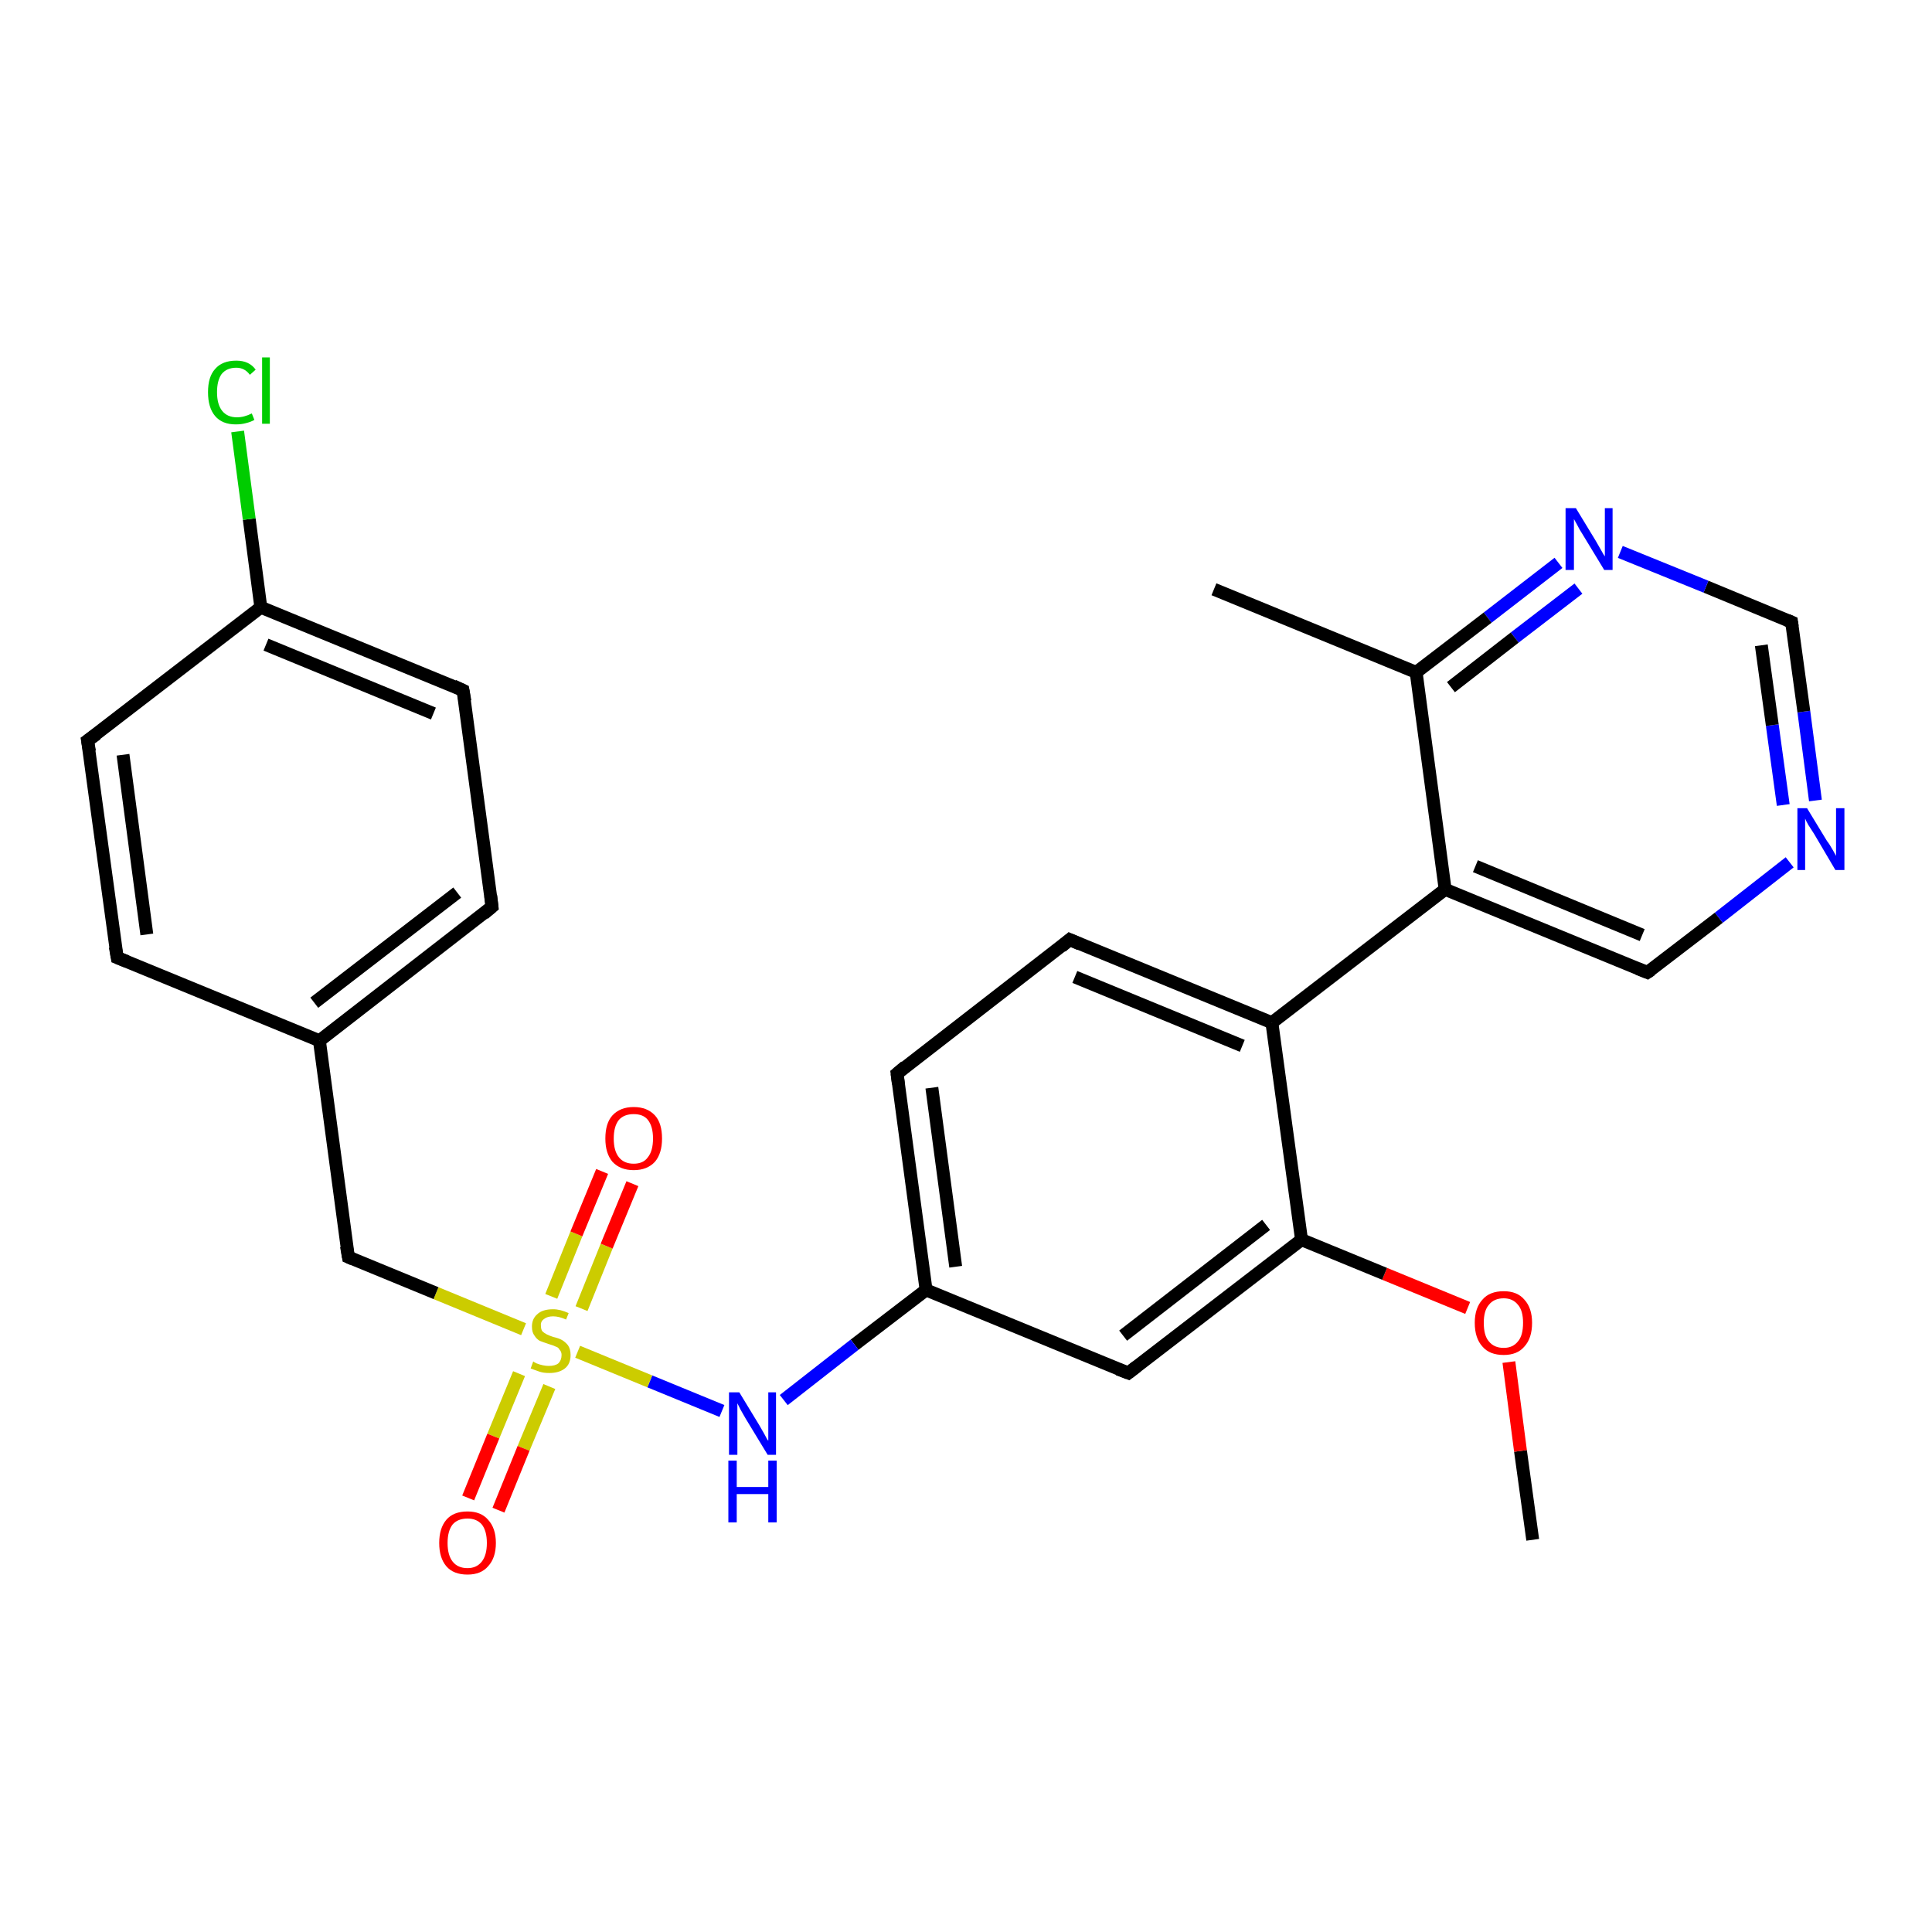 <?xml version='1.0' encoding='iso-8859-1'?>
<svg version='1.1' baseProfile='full'
              xmlns='http://www.w3.org/2000/svg'
                      xmlns:rdkit='http://www.rdkit.org/xml'
                      xmlns:xlink='http://www.w3.org/1999/xlink'
                  xml:space='preserve'
width='300px' height='300px' viewBox='0 0 300 300'>
<!-- END OF HEADER -->
<rect style='opacity:1.0;fill:#FFFFFF;stroke:none' width='300.0' height='300.0' x='0.0' y='0.0'> </rect>
<path class='bond-0 atom-0 atom-1' d='M 238.0,239.1 L 236.1,225.3' style='fill:none;fill-rule:evenodd;stroke:#000000;stroke-width:2.0px;stroke-linecap:butt;stroke-linejoin:miter;stroke-opacity:1' />
<path class='bond-0 atom-0 atom-1' d='M 236.1,225.3 L 234.3,211.5' style='fill:none;fill-rule:evenodd;stroke:#FF0000;stroke-width:2.0px;stroke-linecap:butt;stroke-linejoin:miter;stroke-opacity:1' />
<path class='bond-1 atom-1 atom-2' d='M 227.9,203.1 L 215.0,197.8' style='fill:none;fill-rule:evenodd;stroke:#FF0000;stroke-width:2.0px;stroke-linecap:butt;stroke-linejoin:miter;stroke-opacity:1' />
<path class='bond-1 atom-1 atom-2' d='M 215.0,197.8 L 202.1,192.5' style='fill:none;fill-rule:evenodd;stroke:#000000;stroke-width:2.0px;stroke-linecap:butt;stroke-linejoin:miter;stroke-opacity:1' />
<path class='bond-2 atom-2 atom-3' d='M 202.1,192.5 L 175.2,213.2' style='fill:none;fill-rule:evenodd;stroke:#000000;stroke-width:2.0px;stroke-linecap:butt;stroke-linejoin:miter;stroke-opacity:1' />
<path class='bond-2 atom-2 atom-3' d='M 196.6,190.2 L 174.4,207.4' style='fill:none;fill-rule:evenodd;stroke:#000000;stroke-width:2.0px;stroke-linecap:butt;stroke-linejoin:miter;stroke-opacity:1' />
<path class='bond-3 atom-3 atom-4' d='M 175.2,213.2 L 143.8,200.3' style='fill:none;fill-rule:evenodd;stroke:#000000;stroke-width:2.0px;stroke-linecap:butt;stroke-linejoin:miter;stroke-opacity:1' />
<path class='bond-4 atom-4 atom-5' d='M 143.8,200.3 L 132.7,208.8' style='fill:none;fill-rule:evenodd;stroke:#000000;stroke-width:2.0px;stroke-linecap:butt;stroke-linejoin:miter;stroke-opacity:1' />
<path class='bond-4 atom-4 atom-5' d='M 132.7,208.8 L 121.7,217.4' style='fill:none;fill-rule:evenodd;stroke:#0000FF;stroke-width:2.0px;stroke-linecap:butt;stroke-linejoin:miter;stroke-opacity:1' />
<path class='bond-5 atom-5 atom-6' d='M 112.1,219.1 L 100.9,214.5' style='fill:none;fill-rule:evenodd;stroke:#0000FF;stroke-width:2.0px;stroke-linecap:butt;stroke-linejoin:miter;stroke-opacity:1' />
<path class='bond-5 atom-5 atom-6' d='M 100.9,214.5 L 89.7,209.9' style='fill:none;fill-rule:evenodd;stroke:#CCCC00;stroke-width:2.0px;stroke-linecap:butt;stroke-linejoin:miter;stroke-opacity:1' />
<path class='bond-6 atom-6 atom-7' d='M 90.3,203.2 L 94.2,193.5' style='fill:none;fill-rule:evenodd;stroke:#CCCC00;stroke-width:2.0px;stroke-linecap:butt;stroke-linejoin:miter;stroke-opacity:1' />
<path class='bond-6 atom-6 atom-7' d='M 94.2,193.5 L 98.2,183.8' style='fill:none;fill-rule:evenodd;stroke:#FF0000;stroke-width:2.0px;stroke-linecap:butt;stroke-linejoin:miter;stroke-opacity:1' />
<path class='bond-6 atom-6 atom-7' d='M 85.6,201.3 L 89.5,191.6' style='fill:none;fill-rule:evenodd;stroke:#CCCC00;stroke-width:2.0px;stroke-linecap:butt;stroke-linejoin:miter;stroke-opacity:1' />
<path class='bond-6 atom-6 atom-7' d='M 89.5,191.6 L 93.5,181.9' style='fill:none;fill-rule:evenodd;stroke:#FF0000;stroke-width:2.0px;stroke-linecap:butt;stroke-linejoin:miter;stroke-opacity:1' />
<path class='bond-7 atom-6 atom-8' d='M 80.6,213.3 L 76.6,223.0' style='fill:none;fill-rule:evenodd;stroke:#CCCC00;stroke-width:2.0px;stroke-linecap:butt;stroke-linejoin:miter;stroke-opacity:1' />
<path class='bond-7 atom-6 atom-8' d='M 76.6,223.0 L 72.7,232.6' style='fill:none;fill-rule:evenodd;stroke:#FF0000;stroke-width:2.0px;stroke-linecap:butt;stroke-linejoin:miter;stroke-opacity:1' />
<path class='bond-7 atom-6 atom-8' d='M 85.3,215.3 L 81.3,224.9' style='fill:none;fill-rule:evenodd;stroke:#CCCC00;stroke-width:2.0px;stroke-linecap:butt;stroke-linejoin:miter;stroke-opacity:1' />
<path class='bond-7 atom-6 atom-8' d='M 81.3,224.9 L 77.4,234.5' style='fill:none;fill-rule:evenodd;stroke:#FF0000;stroke-width:2.0px;stroke-linecap:butt;stroke-linejoin:miter;stroke-opacity:1' />
<path class='bond-8 atom-6 atom-9' d='M 81.3,206.4 L 67.7,200.8' style='fill:none;fill-rule:evenodd;stroke:#CCCC00;stroke-width:2.0px;stroke-linecap:butt;stroke-linejoin:miter;stroke-opacity:1' />
<path class='bond-8 atom-6 atom-9' d='M 67.7,200.8 L 54.1,195.2' style='fill:none;fill-rule:evenodd;stroke:#000000;stroke-width:2.0px;stroke-linecap:butt;stroke-linejoin:miter;stroke-opacity:1' />
<path class='bond-9 atom-9 atom-10' d='M 54.1,195.2 L 49.6,161.6' style='fill:none;fill-rule:evenodd;stroke:#000000;stroke-width:2.0px;stroke-linecap:butt;stroke-linejoin:miter;stroke-opacity:1' />
<path class='bond-10 atom-10 atom-11' d='M 49.6,161.6 L 76.4,140.8' style='fill:none;fill-rule:evenodd;stroke:#000000;stroke-width:2.0px;stroke-linecap:butt;stroke-linejoin:miter;stroke-opacity:1' />
<path class='bond-10 atom-10 atom-11' d='M 48.8,155.7 L 71.0,138.6' style='fill:none;fill-rule:evenodd;stroke:#000000;stroke-width:2.0px;stroke-linecap:butt;stroke-linejoin:miter;stroke-opacity:1' />
<path class='bond-11 atom-11 atom-12' d='M 76.4,140.8 L 71.9,107.2' style='fill:none;fill-rule:evenodd;stroke:#000000;stroke-width:2.0px;stroke-linecap:butt;stroke-linejoin:miter;stroke-opacity:1' />
<path class='bond-12 atom-12 atom-13' d='M 71.9,107.2 L 40.5,94.3' style='fill:none;fill-rule:evenodd;stroke:#000000;stroke-width:2.0px;stroke-linecap:butt;stroke-linejoin:miter;stroke-opacity:1' />
<path class='bond-12 atom-12 atom-13' d='M 67.3,110.8 L 41.3,100.1' style='fill:none;fill-rule:evenodd;stroke:#000000;stroke-width:2.0px;stroke-linecap:butt;stroke-linejoin:miter;stroke-opacity:1' />
<path class='bond-13 atom-13 atom-14' d='M 40.5,94.3 L 38.7,80.6' style='fill:none;fill-rule:evenodd;stroke:#000000;stroke-width:2.0px;stroke-linecap:butt;stroke-linejoin:miter;stroke-opacity:1' />
<path class='bond-13 atom-13 atom-14' d='M 38.7,80.6 L 36.9,67.0' style='fill:none;fill-rule:evenodd;stroke:#00CC00;stroke-width:2.0px;stroke-linecap:butt;stroke-linejoin:miter;stroke-opacity:1' />
<path class='bond-14 atom-13 atom-15' d='M 40.5,94.3 L 13.6,115.0' style='fill:none;fill-rule:evenodd;stroke:#000000;stroke-width:2.0px;stroke-linecap:butt;stroke-linejoin:miter;stroke-opacity:1' />
<path class='bond-15 atom-15 atom-16' d='M 13.6,115.0 L 18.2,148.7' style='fill:none;fill-rule:evenodd;stroke:#000000;stroke-width:2.0px;stroke-linecap:butt;stroke-linejoin:miter;stroke-opacity:1' />
<path class='bond-15 atom-15 atom-16' d='M 19.1,117.2 L 22.8,145.1' style='fill:none;fill-rule:evenodd;stroke:#000000;stroke-width:2.0px;stroke-linecap:butt;stroke-linejoin:miter;stroke-opacity:1' />
<path class='bond-16 atom-4 atom-17' d='M 143.8,200.3 L 139.3,166.7' style='fill:none;fill-rule:evenodd;stroke:#000000;stroke-width:2.0px;stroke-linecap:butt;stroke-linejoin:miter;stroke-opacity:1' />
<path class='bond-16 atom-4 atom-17' d='M 148.4,196.7 L 144.7,168.9' style='fill:none;fill-rule:evenodd;stroke:#000000;stroke-width:2.0px;stroke-linecap:butt;stroke-linejoin:miter;stroke-opacity:1' />
<path class='bond-17 atom-17 atom-18' d='M 139.3,166.7 L 166.1,145.9' style='fill:none;fill-rule:evenodd;stroke:#000000;stroke-width:2.0px;stroke-linecap:butt;stroke-linejoin:miter;stroke-opacity:1' />
<path class='bond-18 atom-18 atom-19' d='M 166.1,145.9 L 197.5,158.8' style='fill:none;fill-rule:evenodd;stroke:#000000;stroke-width:2.0px;stroke-linecap:butt;stroke-linejoin:miter;stroke-opacity:1' />
<path class='bond-18 atom-18 atom-19' d='M 166.9,151.7 L 192.9,162.4' style='fill:none;fill-rule:evenodd;stroke:#000000;stroke-width:2.0px;stroke-linecap:butt;stroke-linejoin:miter;stroke-opacity:1' />
<path class='bond-19 atom-19 atom-20' d='M 197.5,158.8 L 224.4,138.1' style='fill:none;fill-rule:evenodd;stroke:#000000;stroke-width:2.0px;stroke-linecap:butt;stroke-linejoin:miter;stroke-opacity:1' />
<path class='bond-20 atom-20 atom-21' d='M 224.4,138.1 L 255.8,151.0' style='fill:none;fill-rule:evenodd;stroke:#000000;stroke-width:2.0px;stroke-linecap:butt;stroke-linejoin:miter;stroke-opacity:1' />
<path class='bond-20 atom-20 atom-21' d='M 229.1,134.5 L 255.0,145.2' style='fill:none;fill-rule:evenodd;stroke:#000000;stroke-width:2.0px;stroke-linecap:butt;stroke-linejoin:miter;stroke-opacity:1' />
<path class='bond-21 atom-21 atom-22' d='M 255.8,151.0 L 266.9,142.5' style='fill:none;fill-rule:evenodd;stroke:#000000;stroke-width:2.0px;stroke-linecap:butt;stroke-linejoin:miter;stroke-opacity:1' />
<path class='bond-21 atom-21 atom-22' d='M 266.9,142.5 L 277.9,133.9' style='fill:none;fill-rule:evenodd;stroke:#0000FF;stroke-width:2.0px;stroke-linecap:butt;stroke-linejoin:miter;stroke-opacity:1' />
<path class='bond-22 atom-22 atom-23' d='M 281.9,124.3 L 280.1,110.5' style='fill:none;fill-rule:evenodd;stroke:#0000FF;stroke-width:2.0px;stroke-linecap:butt;stroke-linejoin:miter;stroke-opacity:1' />
<path class='bond-22 atom-22 atom-23' d='M 280.1,110.5 L 278.2,96.6' style='fill:none;fill-rule:evenodd;stroke:#000000;stroke-width:2.0px;stroke-linecap:butt;stroke-linejoin:miter;stroke-opacity:1' />
<path class='bond-22 atom-22 atom-23' d='M 276.9,125.0 L 275.2,112.6' style='fill:none;fill-rule:evenodd;stroke:#0000FF;stroke-width:2.0px;stroke-linecap:butt;stroke-linejoin:miter;stroke-opacity:1' />
<path class='bond-22 atom-22 atom-23' d='M 275.2,112.6 L 273.5,100.2' style='fill:none;fill-rule:evenodd;stroke:#000000;stroke-width:2.0px;stroke-linecap:butt;stroke-linejoin:miter;stroke-opacity:1' />
<path class='bond-23 atom-23 atom-24' d='M 278.2,96.6 L 264.9,91.1' style='fill:none;fill-rule:evenodd;stroke:#000000;stroke-width:2.0px;stroke-linecap:butt;stroke-linejoin:miter;stroke-opacity:1' />
<path class='bond-23 atom-23 atom-24' d='M 264.9,91.1 L 251.6,85.7' style='fill:none;fill-rule:evenodd;stroke:#0000FF;stroke-width:2.0px;stroke-linecap:butt;stroke-linejoin:miter;stroke-opacity:1' />
<path class='bond-24 atom-24 atom-25' d='M 242.0,87.4 L 231.0,95.9' style='fill:none;fill-rule:evenodd;stroke:#0000FF;stroke-width:2.0px;stroke-linecap:butt;stroke-linejoin:miter;stroke-opacity:1' />
<path class='bond-24 atom-24 atom-25' d='M 231.0,95.9 L 219.9,104.4' style='fill:none;fill-rule:evenodd;stroke:#000000;stroke-width:2.0px;stroke-linecap:butt;stroke-linejoin:miter;stroke-opacity:1' />
<path class='bond-24 atom-24 atom-25' d='M 245.1,91.4 L 235.2,99.0' style='fill:none;fill-rule:evenodd;stroke:#0000FF;stroke-width:2.0px;stroke-linecap:butt;stroke-linejoin:miter;stroke-opacity:1' />
<path class='bond-24 atom-24 atom-25' d='M 235.2,99.0 L 225.3,106.7' style='fill:none;fill-rule:evenodd;stroke:#000000;stroke-width:2.0px;stroke-linecap:butt;stroke-linejoin:miter;stroke-opacity:1' />
<path class='bond-25 atom-25 atom-26' d='M 219.9,104.4 L 188.5,91.5' style='fill:none;fill-rule:evenodd;stroke:#000000;stroke-width:2.0px;stroke-linecap:butt;stroke-linejoin:miter;stroke-opacity:1' />
<path class='bond-26 atom-19 atom-2' d='M 197.5,158.8 L 202.1,192.5' style='fill:none;fill-rule:evenodd;stroke:#000000;stroke-width:2.0px;stroke-linecap:butt;stroke-linejoin:miter;stroke-opacity:1' />
<path class='bond-27 atom-25 atom-20' d='M 219.9,104.4 L 224.4,138.1' style='fill:none;fill-rule:evenodd;stroke:#000000;stroke-width:2.0px;stroke-linecap:butt;stroke-linejoin:miter;stroke-opacity:1' />
<path class='bond-28 atom-16 atom-10' d='M 18.2,148.7 L 49.6,161.6' style='fill:none;fill-rule:evenodd;stroke:#000000;stroke-width:2.0px;stroke-linecap:butt;stroke-linejoin:miter;stroke-opacity:1' />
<path d='M 176.5,212.2 L 175.2,213.2 L 173.6,212.6' style='fill:none;stroke:#000000;stroke-width:2.0px;stroke-linecap:butt;stroke-linejoin:miter;stroke-opacity:1;' />
<path d='M 54.8,195.5 L 54.1,195.2 L 53.8,193.5' style='fill:none;stroke:#000000;stroke-width:2.0px;stroke-linecap:butt;stroke-linejoin:miter;stroke-opacity:1;' />
<path d='M 75.1,141.9 L 76.4,140.8 L 76.2,139.1' style='fill:none;stroke:#000000;stroke-width:2.0px;stroke-linecap:butt;stroke-linejoin:miter;stroke-opacity:1;' />
<path d='M 72.2,108.9 L 71.9,107.2 L 70.4,106.5' style='fill:none;stroke:#000000;stroke-width:2.0px;stroke-linecap:butt;stroke-linejoin:miter;stroke-opacity:1;' />
<path d='M 15.0,114.0 L 13.6,115.0 L 13.9,116.7' style='fill:none;stroke:#000000;stroke-width:2.0px;stroke-linecap:butt;stroke-linejoin:miter;stroke-opacity:1;' />
<path d='M 17.9,147.0 L 18.2,148.7 L 19.7,149.3' style='fill:none;stroke:#000000;stroke-width:2.0px;stroke-linecap:butt;stroke-linejoin:miter;stroke-opacity:1;' />
<path d='M 139.5,168.3 L 139.3,166.7 L 140.6,165.6' style='fill:none;stroke:#000000;stroke-width:2.0px;stroke-linecap:butt;stroke-linejoin:miter;stroke-opacity:1;' />
<path d='M 164.8,147.0 L 166.1,145.9 L 167.7,146.6' style='fill:none;stroke:#000000;stroke-width:2.0px;stroke-linecap:butt;stroke-linejoin:miter;stroke-opacity:1;' />
<path d='M 254.3,150.4 L 255.8,151.0 L 256.4,150.6' style='fill:none;stroke:#000000;stroke-width:2.0px;stroke-linecap:butt;stroke-linejoin:miter;stroke-opacity:1;' />
<path d='M 278.3,97.3 L 278.2,96.6 L 277.5,96.3' style='fill:none;stroke:#000000;stroke-width:2.0px;stroke-linecap:butt;stroke-linejoin:miter;stroke-opacity:1;' />
<path class='atom-1' d='M 229.0 205.4
Q 229.0 203.1, 230.2 201.8
Q 231.3 200.5, 233.5 200.5
Q 235.6 200.5, 236.7 201.8
Q 237.9 203.1, 237.9 205.4
Q 237.9 207.8, 236.7 209.1
Q 235.6 210.4, 233.5 210.4
Q 231.3 210.4, 230.2 209.1
Q 229.0 207.8, 229.0 205.4
M 233.5 209.3
Q 234.9 209.3, 235.7 208.3
Q 236.5 207.4, 236.5 205.4
Q 236.5 203.5, 235.7 202.6
Q 234.9 201.6, 233.5 201.6
Q 232.0 201.6, 231.2 202.6
Q 230.4 203.5, 230.4 205.4
Q 230.4 207.4, 231.2 208.3
Q 232.0 209.3, 233.5 209.3
' fill='#FF0000'/>
<path class='atom-5' d='M 114.8 216.2
L 117.9 221.3
Q 118.2 221.8, 118.7 222.7
Q 119.2 223.7, 119.3 223.7
L 119.3 216.2
L 120.5 216.2
L 120.5 225.9
L 119.2 225.9
L 115.8 220.3
Q 115.4 219.6, 115.0 218.9
Q 114.6 218.1, 114.5 217.9
L 114.5 225.9
L 113.2 225.9
L 113.2 216.2
L 114.8 216.2
' fill='#0000FF'/>
<path class='atom-5' d='M 113.1 226.8
L 114.4 226.8
L 114.4 230.9
L 119.3 230.9
L 119.3 226.8
L 120.6 226.8
L 120.6 236.4
L 119.3 236.4
L 119.3 232.0
L 114.4 232.0
L 114.4 236.4
L 113.1 236.4
L 113.1 226.8
' fill='#0000FF'/>
<path class='atom-6' d='M 82.8 211.4
Q 82.9 211.5, 83.3 211.7
Q 83.8 211.9, 84.3 212.0
Q 84.8 212.1, 85.2 212.1
Q 86.2 212.1, 86.7 211.7
Q 87.2 211.2, 87.2 210.4
Q 87.2 209.9, 86.9 209.6
Q 86.7 209.2, 86.3 209.1
Q 85.9 208.9, 85.2 208.7
Q 84.3 208.4, 83.8 208.2
Q 83.3 207.9, 83.0 207.4
Q 82.6 206.9, 82.6 206.0
Q 82.6 204.8, 83.4 204.1
Q 84.2 203.3, 85.9 203.3
Q 87.0 203.3, 88.3 203.9
L 87.9 204.9
Q 86.8 204.4, 85.9 204.4
Q 85.0 204.4, 84.5 204.8
Q 83.9 205.2, 84.0 205.9
Q 84.0 206.4, 84.2 206.7
Q 84.5 207.0, 84.9 207.2
Q 85.3 207.4, 85.9 207.6
Q 86.8 207.8, 87.3 208.1
Q 87.8 208.4, 88.2 208.9
Q 88.6 209.5, 88.6 210.4
Q 88.6 211.8, 87.7 212.5
Q 86.8 213.2, 85.3 213.2
Q 84.4 213.2, 83.8 213.0
Q 83.2 212.8, 82.4 212.5
L 82.8 211.4
' fill='#CCCC00'/>
<path class='atom-7' d='M 94.0 176.8
Q 94.0 174.4, 95.1 173.2
Q 96.3 171.9, 98.4 171.9
Q 100.5 171.9, 101.7 173.2
Q 102.8 174.4, 102.8 176.8
Q 102.8 179.1, 101.7 180.4
Q 100.5 181.7, 98.4 181.7
Q 96.3 181.7, 95.1 180.4
Q 94.0 179.1, 94.0 176.8
M 98.4 180.7
Q 99.9 180.7, 100.6 179.7
Q 101.4 178.7, 101.4 176.8
Q 101.4 174.9, 100.6 173.9
Q 99.9 173.0, 98.4 173.0
Q 96.9 173.0, 96.1 173.9
Q 95.3 174.9, 95.3 176.8
Q 95.3 178.7, 96.1 179.7
Q 96.9 180.7, 98.4 180.7
' fill='#FF0000'/>
<path class='atom-8' d='M 68.2 239.6
Q 68.2 237.3, 69.3 236.0
Q 70.4 234.7, 72.6 234.7
Q 74.7 234.7, 75.8 236.0
Q 77.0 237.3, 77.0 239.6
Q 77.0 241.9, 75.8 243.2
Q 74.7 244.5, 72.6 244.5
Q 70.4 244.5, 69.3 243.2
Q 68.2 241.9, 68.2 239.6
M 72.6 243.5
Q 74.0 243.5, 74.8 242.5
Q 75.6 241.5, 75.6 239.6
Q 75.6 237.7, 74.8 236.7
Q 74.0 235.8, 72.6 235.8
Q 71.1 235.8, 70.3 236.7
Q 69.5 237.7, 69.5 239.6
Q 69.5 241.5, 70.3 242.5
Q 71.1 243.5, 72.6 243.5
' fill='#FF0000'/>
<path class='atom-14' d='M 32.3 60.9
Q 32.3 58.5, 33.4 57.3
Q 34.5 56.0, 36.7 56.0
Q 38.7 56.0, 39.7 57.4
L 38.8 58.2
Q 38.0 57.1, 36.7 57.1
Q 35.2 57.1, 34.4 58.1
Q 33.7 59.1, 33.7 60.9
Q 33.7 62.8, 34.5 63.8
Q 35.3 64.8, 36.8 64.8
Q 37.9 64.8, 39.1 64.2
L 39.5 65.2
Q 39.0 65.5, 38.2 65.7
Q 37.5 65.9, 36.6 65.9
Q 34.5 65.9, 33.4 64.6
Q 32.3 63.3, 32.3 60.9
' fill='#00CC00'/>
<path class='atom-14' d='M 40.7 55.5
L 41.9 55.5
L 41.9 65.8
L 40.7 65.8
L 40.7 55.5
' fill='#00CC00'/>
<path class='atom-22' d='M 280.6 125.5
L 283.7 130.6
Q 284.1 131.1, 284.6 132.0
Q 285.1 132.9, 285.1 132.9
L 285.1 125.5
L 286.4 125.5
L 286.4 135.1
L 285.0 135.1
L 281.7 129.5
Q 281.3 128.9, 280.8 128.1
Q 280.4 127.4, 280.3 127.1
L 280.3 135.1
L 279.1 135.1
L 279.1 125.5
L 280.6 125.5
' fill='#0000FF'/>
<path class='atom-24' d='M 244.7 78.9
L 247.8 84.0
Q 248.1 84.5, 248.6 85.4
Q 249.1 86.3, 249.2 86.4
L 249.2 78.9
L 250.4 78.9
L 250.4 88.5
L 249.1 88.5
L 245.7 82.9
Q 245.3 82.3, 244.9 81.5
Q 244.5 80.8, 244.4 80.6
L 244.4 88.5
L 243.1 88.5
L 243.1 78.9
L 244.7 78.9
' fill='#0000FF'/>
</svg>
